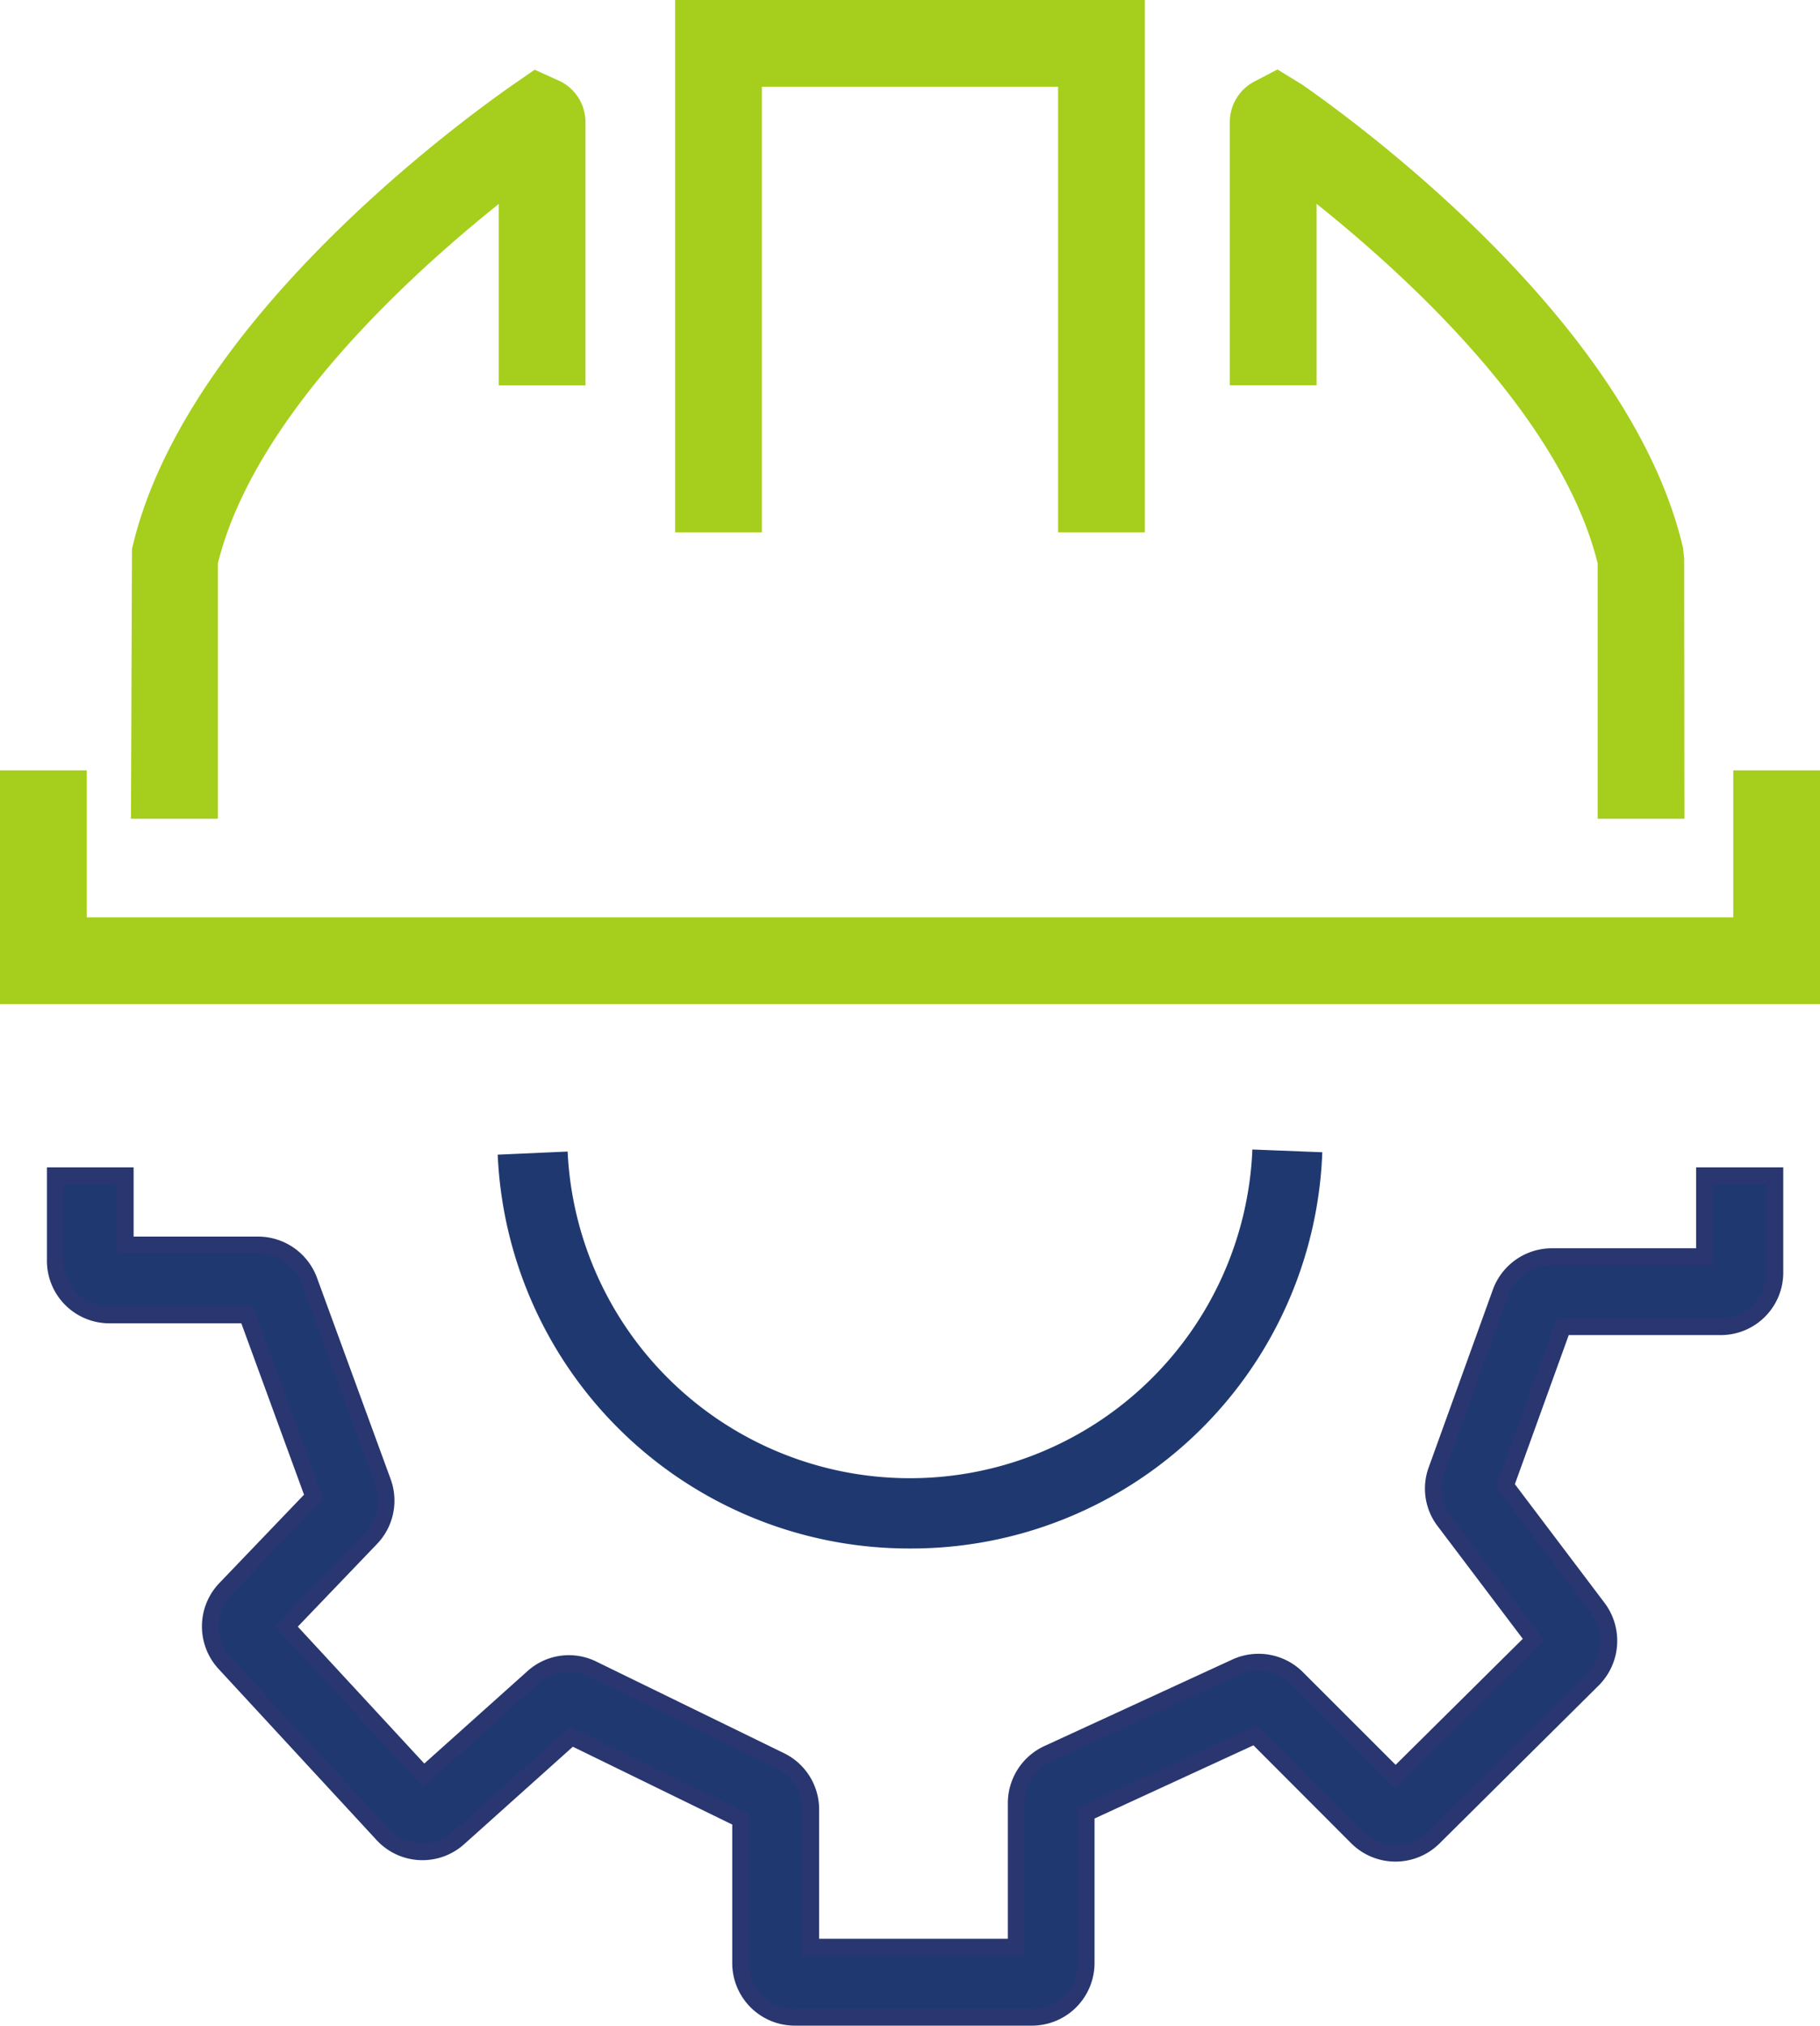 <?xml version="1.0" encoding="UTF-8"?> <svg xmlns="http://www.w3.org/2000/svg" id="Capa_1" data-name="Capa 1" viewBox="0 0 542.96 604.1"><defs><style>.cls-1{fill:#a6ce1c;}.cls-2{fill:#1f3970;}.cls-3{fill:#29366f;}</style></defs><title>Manufacturing</title><g id="Manufacturing"><polygon class="cls-1" points="339.04 156.24 318.16 156.24 318.16 23.38 224.79 23.38 224.79 156.24 203.91 156.24 203.91 2.5 339.04 2.5 339.04 156.24"></polygon><path class="cls-1" d="M341.54,158.74H315.66V25.88H227.29V158.74H201.41V0H341.54Zm-20.88-5h15.88V5H206.41V153.74h15.88V20.88h98.37Z"></path><path class="cls-2" d="M271.48,461.8a122.83,122.83,0,0,1-123-117.45l20.86-.93a102.24,102.24,0,0,0,204.28-.61l20.86.82A122.67,122.67,0,0,1,271.48,461.8Z"></path><path class="cls-2" d="M307.88,601.6H237.07A16.14,16.14,0,0,1,221,585.48V542.57l-50.47-24.63-33.69,30.17a16.2,16.2,0,0,1-22.6-1.08L67,495.94a16.14,16.14,0,0,1,.21-22.09l26.37-27.52-19.8-54.18H32.64a16.13,16.13,0,0,1-16.16-16.1h0v-25.4H37.36v20.63H77.07A16.19,16.19,0,0,1,92.2,381.84l22,60.11a16,16,0,0,1-3.48,16.67L85.39,485.05l41,44.36L159,500.23a16.06,16.06,0,0,1,17.82-2.48l56,27.33a16.21,16.21,0,0,1,9,14.49V580.7h61.3v-43a16.18,16.18,0,0,1,9.33-14.65l56.22-25.88a16.16,16.16,0,0,1,18.14,3.25l29.44,29.43L457.53,489l-26.71-35.36a16,16,0,0,1-2.3-15.19l19.14-53a16.18,16.18,0,0,1,15.16-10.65h45.7V350.65h21v28.9a16.13,16.13,0,0,1-16.12,16.11H466.2l-17.13,47.39,27.66,36.61a16.2,16.2,0,0,1-1.5,21.16l-47.59,47.23a16.14,16.14,0,0,1-22.73-.06L374.48,517.5,324,540.73v44.75A16.15,16.15,0,0,1,307.88,601.6Zm-84.25-57.73Z"></path><path class="cls-3" d="M307.88,604.1H237.07a18.66,18.66,0,0,1-18.62-18.62V544.13L170.9,520.92,138.46,550a18.62,18.62,0,0,1-26.1-1.23l-47.2-51.1a18.69,18.69,0,0,1,.24-25.52l25.3-26.39L72,394.65H32.6A18.65,18.65,0,0,1,14,376.05v-27.9H39.86v20.63H77.07A18.76,18.76,0,0,1,94.54,381l22,60.12a18.64,18.64,0,0,1-4,19.26l-23.7,24.73,37.74,40.83,30.75-27.54a18.45,18.45,0,0,1,20.59-2.86l56,27.32a18.64,18.64,0,0,1,10.45,16.73V578.2h56.3V537.7a18.75,18.75,0,0,1,10.77-16.92l56.23-25.88a18.74,18.74,0,0,1,21,3.75l27.69,27.67,37.93-37.58-25.4-33.61a18.43,18.43,0,0,1-2.65-17.56l19.14-53a18.74,18.74,0,0,1,17.5-12.3H506V348.15h26v31.4a18.65,18.65,0,0,1-18.62,18.61H468l-16.07,44.46,26.85,35.53A18.81,18.81,0,0,1,477,502.59l-47.6,47.23a18.68,18.68,0,0,1-26.25-.06L373.94,520.5l-47.41,21.83v43.15A18.68,18.68,0,0,1,307.88,604.1ZM170.06,515l53.39,26v44.47a13.66,13.66,0,0,0,13.62,13.62h70.81a13.67,13.67,0,0,0,13.65-13.63V539.13L375,514.5l31.66,31.72a13.66,13.66,0,0,0,19.2,0L473.47,499a13.74,13.74,0,0,0,1.26-17.88l-28.47-37.69,18.18-50.31h48.92A13.65,13.65,0,0,0,527,379.55v-26.4H511v24.13h-48.2a13.72,13.72,0,0,0-12.81,9l-19.14,53a13.42,13.42,0,0,0,1.94,12.82l28,37.12-44.57,44.16-31.2-31.19a13.72,13.72,0,0,0-15.33-2.75l-56.22,25.88a13.72,13.72,0,0,0-7.87,12.38v45.5h-66.3V539.57a13.64,13.64,0,0,0-7.66-12.25L175.7,500a13.49,13.49,0,0,0-15,2.09l-34.43,30.82L82,485l27-28.13a13.63,13.63,0,0,0,2.93-14.07l-22-60.12a13.73,13.73,0,0,0-12.79-8.92H34.86V353.15H19v22.9a13.65,13.65,0,0,0,13.63,13.6H75.53l20.93,57.28L69,475.58a13.66,13.66,0,0,0-.18,18.67L116,545.33a13.62,13.62,0,0,0,19.1.91Z"></path><path class="cls-1" d="M62.48,241.67H41.58l.3-77.65c15.4-66.4,96.6-125.57,112.68-136.76l5.2-3.61,6.4,2.89a11.24,11.24,0,0,1,6,10v75.89H151.3V55.66C124.88,76.31,73.84,121.2,62.48,167.74Z"></path><path class="cls-1" d="M65,244.17H39.07l.31-80.44.06-.27C55,96.34,136.88,36.52,153.13,25.21l6.37-4.42,7.82,3.54a13.66,13.66,0,0,1,7.34,12.22v78.38H148.8V60.82C120.35,83.6,75.62,125.11,65,168Zm-20.89-5H60V167.44l.07-.29c4.88-20,23-61.34,89.71-113.46l4-3.16v59.4h15.86V36.54a8.69,8.69,0,0,0-4.6-7.75l-5-2.28-4,2.8c-16,11.11-96.3,69.78-111.61,135Z"></path><path class="cls-1" d="M500,241.67H479.13V167.74c-11.4-46.55-62.42-91.43-88.86-112.08V112.4H369.39V36.52a11.24,11.24,0,0,1,6-10L381,23.59l6,3.67c16.11,11.19,97.35,70.4,112.7,136.89l.27,2.35Z"></path><path class="cls-1" d="M502.51,244.17H476.63V168c-10.68-43-55.41-84.47-83.86-107.22V114.9H366.89V36.52a13.67,13.67,0,0,1,7.34-12.21l6.87-3.59,7.33,4.49c16.26,11.29,98.16,71,113.71,138.38l0,.27.29,2.64Zm-20.88-5h15.88l0-72.53-.24-2.06C482,99.17,401.76,40.56,385.63,29.35l-4.73-2.89-4.35,2.28a8.69,8.69,0,0,0-4.66,7.77V109.9h15.88V50.54l4,3.15c13.26,10.36,32.77,26.86,50.4,46.63,21,23.61,34.27,46.09,39.35,66.83l.07.29Z"></path><polygon class="cls-1" points="540.46 296.95 2.5 296.95 2.5 232.24 23.37 232.24 23.37 276.08 519.59 276.08 519.59 232.24 540.46 232.24 540.46 296.95"></polygon><path class="cls-1" d="M543,299.45H0V229.74H25.87v43.84H517.09V229.74H543Zm-538-5H538V234.74H522.09v43.84H20.87V234.74H5Z"></path></g></svg> 